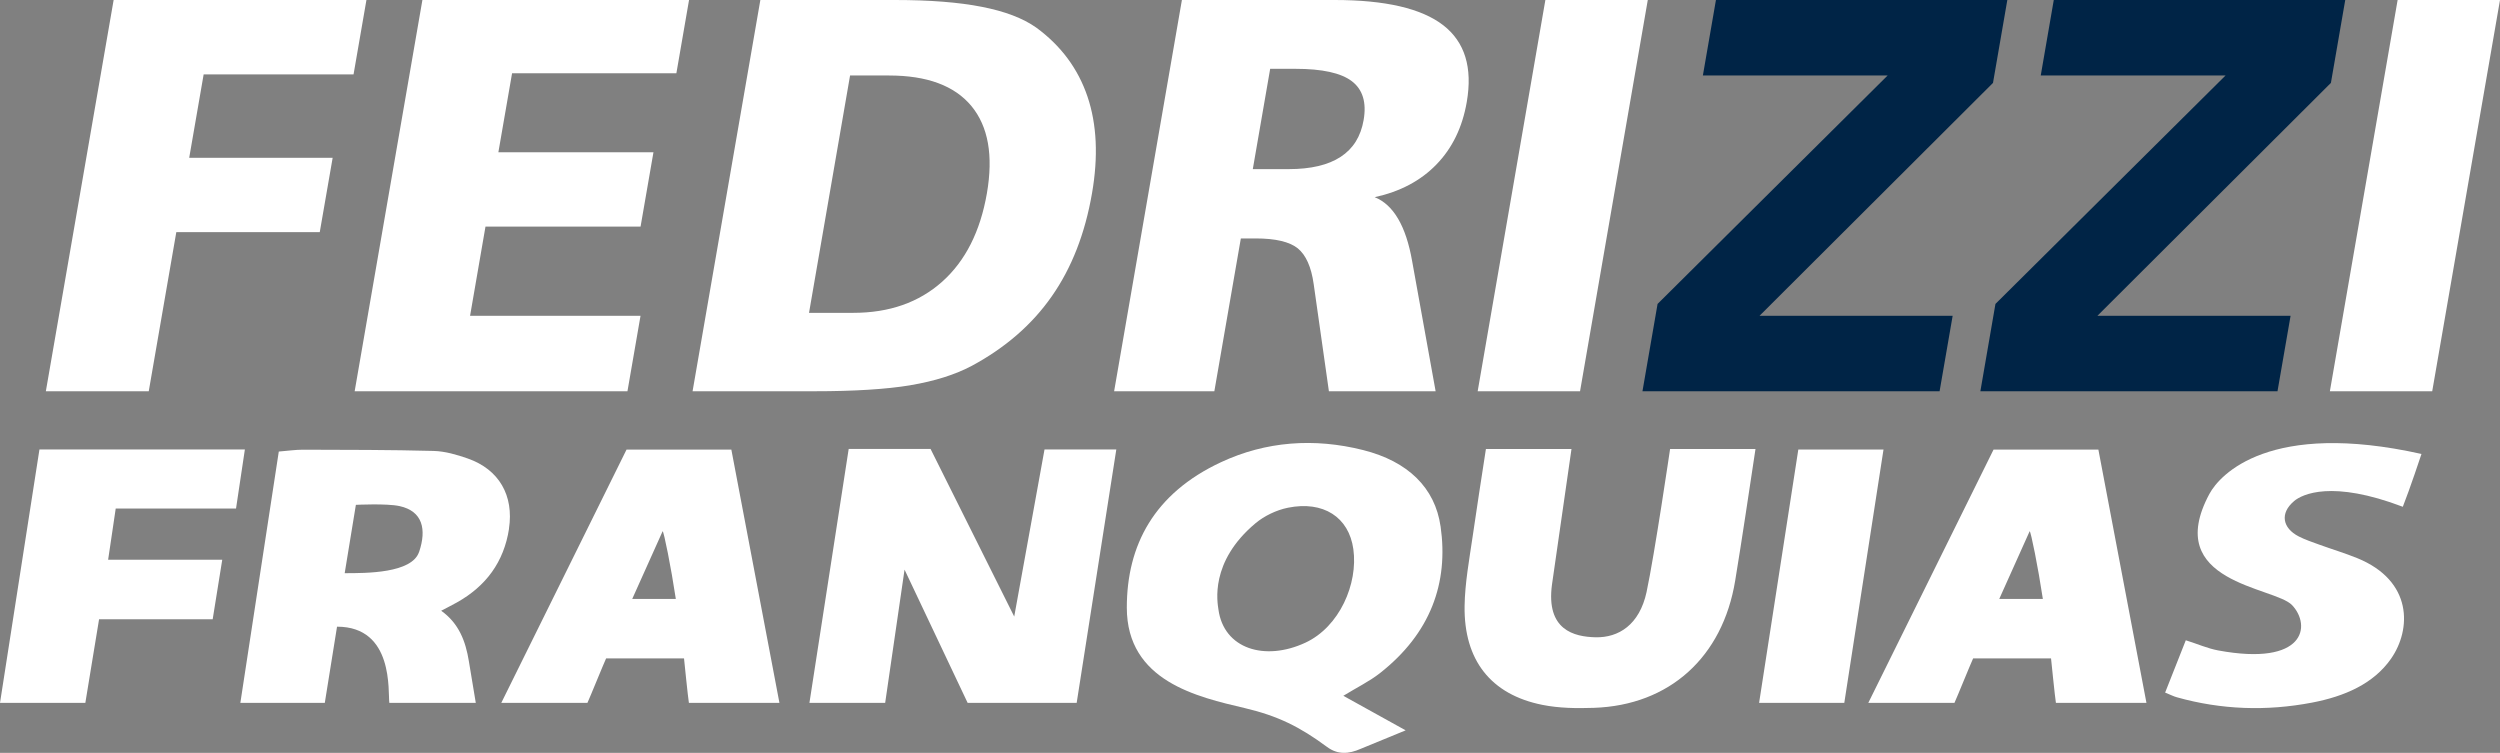 <svg xmlns="http://www.w3.org/2000/svg" width="176" height="53" viewBox="0 0 176 53" fill="none"><rect x="0" y="0" width="176" height="53" fill="#808080" stroke="none"/><g clip-path="url(#clip0_13_364)"><path d="M12.412 16.342H22.511L23.419 11.109H13.32L14.337 5.236H24.89L25.797 0H8L3.228 27.544H10.472L12.412 16.342Z" fill="white"></path><path d="M44.173 27.544L45.093 22.232H33.093L34.178 15.952H45.096L46.003 10.721H35.085L36.05 5.156H47.617L48.509 0H29.737L24.968 27.544H44.173Z" fill="white"></path><path d="M64.092 27.119C65.803 26.832 67.245 26.375 68.418 25.753C70.781 24.48 72.663 22.846 74.051 20.852C75.443 18.862 76.387 16.446 76.877 13.61C77.326 11.021 77.219 8.754 76.559 6.798C75.892 4.834 74.692 3.216 72.948 1.94C72.011 1.278 70.731 0.795 69.12 0.481C67.508 0.162 65.464 0 62.992 0H53.529L48.757 27.544H57.331C60.131 27.544 62.387 27.404 64.092 27.122V27.119ZM59.847 5.315H62.585C65.26 5.315 67.195 6.028 68.387 7.465C69.573 8.903 69.938 10.947 69.477 13.613C69.01 16.297 67.965 18.37 66.329 19.832C64.689 21.294 62.606 22.024 60.069 22.024H56.955L59.844 5.318L59.847 5.315Z" fill="white"></path><path d="M87.355 16.786H88.4C89.798 16.786 90.781 17.02 91.362 17.482C91.939 17.953 92.314 18.793 92.484 20.002L93.555 27.544H101.068L99.417 18.397C98.984 15.914 98.1 14.413 96.778 13.881C98.567 13.491 100.017 12.725 101.131 11.572C102.244 10.424 102.953 8.962 103.261 7.176C103.678 4.757 103.128 2.958 101.603 1.775C100.075 0.593 97.524 0 93.949 0H83.206L78.434 27.544H85.49L87.355 16.786ZM89.42 4.845H91.206C93.081 4.845 94.406 5.135 95.17 5.717C95.936 6.301 96.215 7.213 95.999 8.452C95.801 9.602 95.263 10.469 94.382 11.043C93.506 11.617 92.286 11.906 90.731 11.906H88.197L89.42 4.845Z" fill="white"></path><path d="M116.004 0H108.794L104.028 27.544H111.235L116.004 0Z" fill="white"></path><path d="M168.793 0L164.023 27.544H171.228L176 0H168.793Z" fill="white"></path><path d="M165.105 0H144.586L143.668 5.315H156.678L140.479 21.397L139.418 27.544H160.336L161.257 22.232H147.658L164.096 5.836L165.105 0Z" fill="#002446"></path><path d="M140.307 5.836L141.316 0H120.802L119.882 5.315H132.889L116.693 21.397L115.629 27.544H136.547L137.467 22.232H123.871L140.307 5.836Z" fill="#002446"></path><path d="M16.616 35.802C16.832 34.359 17.025 33.057 17.239 31.643H2.777C1.64 38.941 1.137 42.172 0 49.484H6.008C6.475 46.55 6.509 46.515 6.975 43.594H14.973C15.194 42.212 15.403 40.91 15.646 39.406H7.612C7.883 37.681 7.896 37.405 8.146 35.802H16.616Z" fill="white"></path><path d="M35.831 37.221C36.186 34.885 35.135 33.049 32.929 32.278C32.16 32.009 31.338 31.77 30.532 31.746C27.463 31.664 24.392 31.669 21.32 31.659C20.793 31.659 20.266 31.738 19.627 31.789C18.509 39.02 18.047 42.194 16.921 49.481H22.866C23.325 46.605 23.286 46.871 23.727 44.118C27.75 44.118 27.304 48.729 27.409 49.481H33.495C33.33 48.501 33.169 47.523 33.007 46.542C32.78 45.149 32.313 43.889 31.059 42.996C31.476 42.776 31.826 42.603 32.167 42.412C34.201 41.272 35.476 39.576 35.836 37.218L35.831 37.221ZM29.502 38.858C28.994 40.36 25.797 40.352 24.266 40.352C24.587 38.393 24.749 37.405 25.054 35.541C25.054 35.541 27.215 35.43 28.128 35.629C29.75 35.985 30.045 37.256 29.505 38.858H29.502Z" fill="white"></path><path d="M44.108 31.651C41.179 37.572 38.256 43.485 35.289 49.484H41.354C41.516 49.141 42.507 46.696 42.671 46.35H48.155C48.155 46.35 48.436 49.141 48.499 49.484H54.872C53.74 43.525 52.619 37.617 51.487 31.651H44.108ZM44.509 42.164C45.586 39.765 45.63 39.669 46.65 37.397C46.731 37.405 47.242 39.929 47.578 42.164H44.509Z" fill="white"></path><path d="M71.404 43.411L65.511 31.605H59.748C58.82 37.606 57.904 43.523 56.984 49.481H62.316C62.316 49.481 63.302 42.701 63.68 40.102L68.121 49.481H75.798C76.71 43.594 77.667 37.593 78.588 31.643H73.534L71.401 43.408L71.404 43.411Z" fill="white"></path><path d="M101.415 37.054C101.026 34.343 99.128 32.48 95.96 31.683C92.507 30.816 89.115 31.071 85.978 32.53C81.232 34.736 79.328 38.398 79.328 42.776C79.328 47.964 84.322 49.069 87.626 49.848C89.975 50.403 91.514 51.172 93.425 52.585C94.176 53.141 94.948 53.09 95.795 52.716L98.958 51.416L94.57 48.984C95.543 48.389 96.419 47.961 97.144 47.392C100.716 44.588 101.988 41.035 101.417 37.054H101.415ZM91.9 45.245C89.05 46.571 86.15 45.683 85.777 42.901C85.717 42.454 85.125 39.56 88.395 36.831C89 36.325 89.853 35.908 90.674 35.743C93.154 35.244 94.961 36.397 95.276 38.662C95.615 41.096 94.306 44.126 91.9 45.245Z" fill="white"></path><path d="M115.923 41.66C115.42 44.004 113.934 44.899 112.33 44.865C110.823 44.83 108.823 44.36 109.261 41.144L110.633 31.608H104.609C104.288 33.673 103.97 35.741 103.668 37.811C103.433 39.422 103.133 41.04 103.107 42.659C103.05 46.481 104.964 48.899 108.58 49.622C109.762 49.859 111.003 49.874 112.213 49.832C117.527 49.651 121.274 46.268 122.158 40.873C122.664 37.79 123.118 34.699 123.587 31.608H117.574C117.574 31.608 116.479 39.06 115.921 41.662L115.923 41.66Z" fill="white"></path><path d="M126.602 31.645C125.679 37.609 124.763 43.525 123.84 49.484H129.838C130.756 43.547 131.671 37.638 132.599 31.645H126.602Z" fill="white"></path><path d="M140.346 31.651C137.418 37.572 134.495 43.485 131.527 49.484H137.593C137.754 49.141 138.745 46.696 138.909 46.35H144.393C144.393 46.35 144.675 49.141 144.737 49.484H151.11C149.979 43.525 148.857 37.617 147.726 31.651H140.346ZM140.748 42.164C141.825 39.765 141.869 39.669 142.889 37.397C142.97 37.405 143.481 39.929 143.817 42.164H140.748Z" fill="white"></path><path d="M161.491 35.284C162.083 34.784 164.172 33.782 169.158 35.677C169.637 34.476 170.472 31.959 170.472 31.959C159.817 29.58 156.289 33.381 155.541 34.773C152.174 41.043 160.133 41.306 161.361 42.6C162.725 44.038 162.289 46.927 156.159 45.79C155.413 45.651 154.714 45.338 153.88 45.075C153.384 46.327 152.92 47.501 152.425 48.758C152.811 48.915 153.019 49.024 153.251 49.088C156.38 49.968 159.572 50.077 162.772 49.463C165.061 49.024 167.092 48.142 168.326 46.377C169.768 44.315 169.877 40.886 165.94 39.289C165.074 38.938 164.161 38.664 163.277 38.343C162.787 38.165 162.284 37.997 161.833 37.766C160.675 37.171 160.498 36.129 161.494 35.286L161.491 35.284Z" fill="white"></path></g><defs><clipPath id="clip0_13_364"><rect width="176" height="53" fill="white"></rect></clipPath></defs></svg>